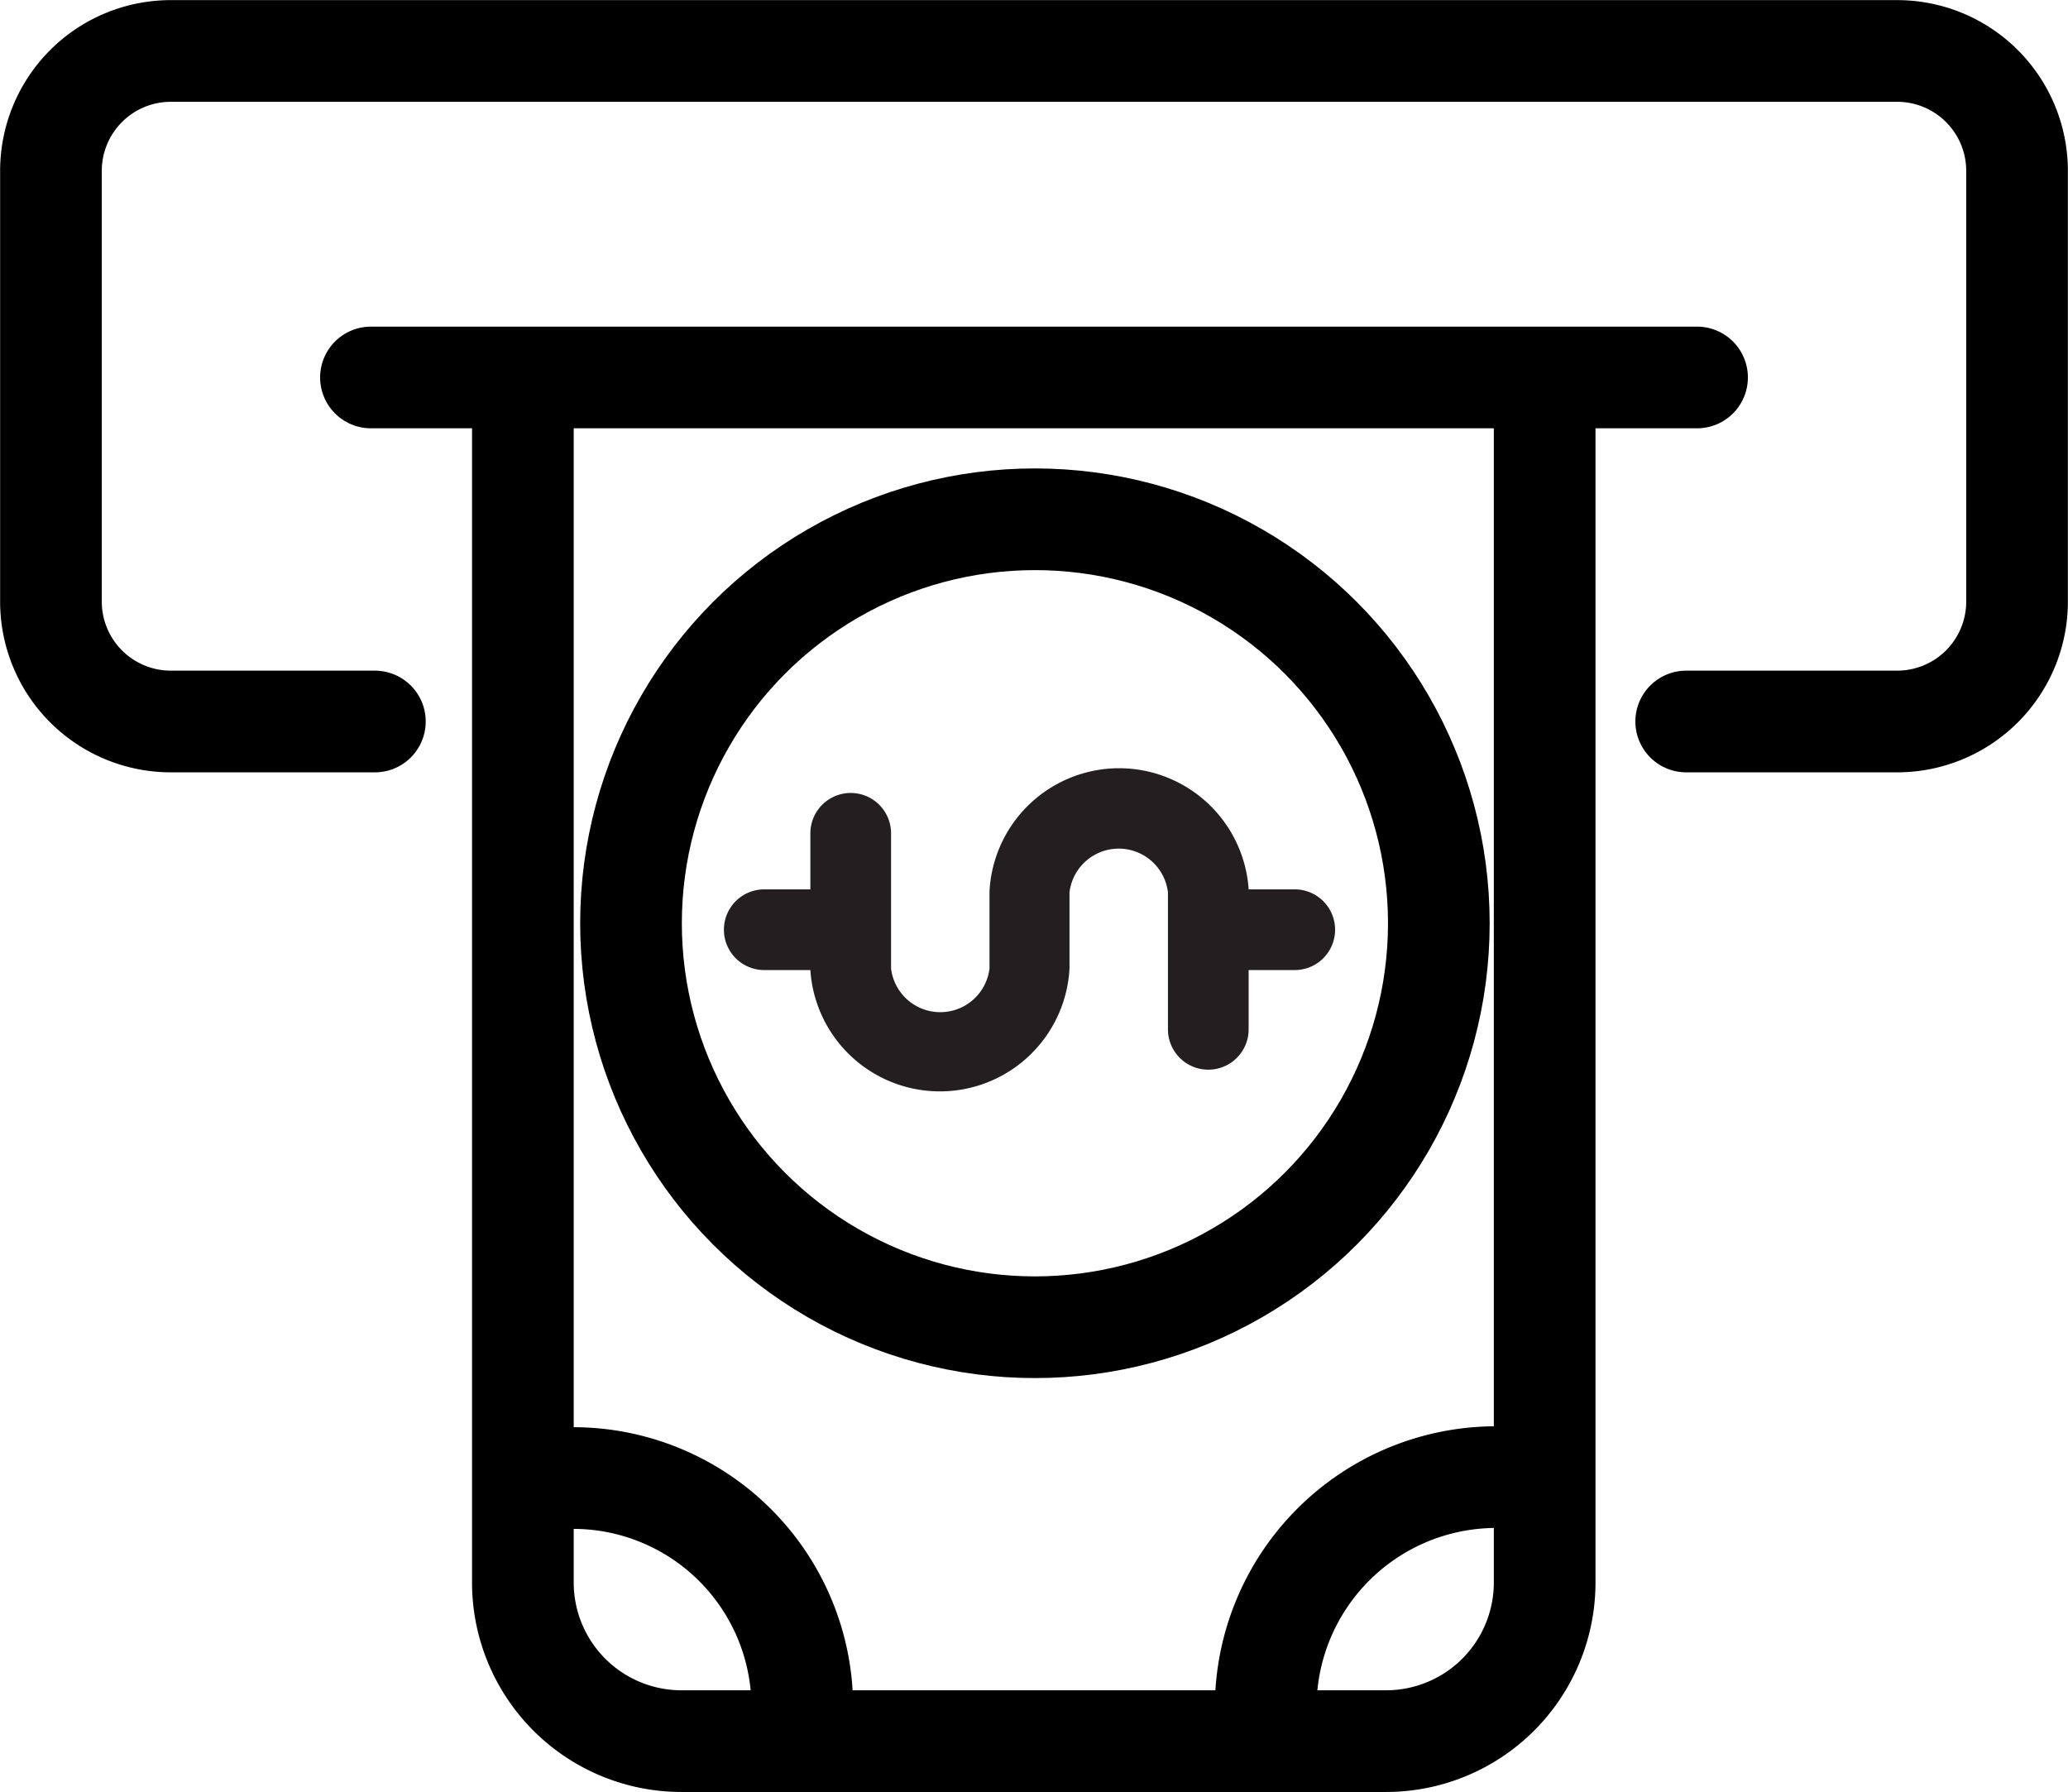 <svg xmlns="http://www.w3.org/2000/svg" viewBox="0 0 89.7 77.72"><defs><style>.cls-1,.cls-2{fill:none;stroke:#000;stroke-miterlimit:10;stroke-width:4.41px;}.cls-1{stroke-linecap:round;}.cls-3{fill:#231f20;}</style></defs><title>ATM</title><g id="Layer_2" data-name="Layer 2"><g id="Layer_1-2" data-name="Layer 1"><path class="cls-1" d="M16.26,31.29H7.41a5.2,5.2,0,0,1-5.2-5.2V7.41a5.2,5.2,0,0,1,5.2-5.2H82.28a5.2,5.2,0,0,1,5.21,5.2V26.09a5.2,5.2,0,0,1-5.21,5.2H73.14"/><path class="cls-2" d="M67,16.93V68.64a6.88,6.88,0,0,1-6.88,6.87H29.55a6.88,6.88,0,0,1-6.87-6.87V16.93"/><line class="cls-1" x1="16.09" y1="16.37" x2="73.61" y2="16.37"/><circle class="cls-1" cx="44.89" cy="40.04" r="17.52"/><path class="cls-3" d="M42.92,38.66V42a2.15,2.15,0,0,1-4.27,0V36.14a1.75,1.75,0,0,0-3.5,0v2.43h-2a1.75,1.75,0,1,0,0,3.5h2A5.63,5.63,0,0,0,46.39,42v-3.3a2.15,2.15,0,0,1,4.27,0v5.94a1.75,1.75,0,0,0,3.5,0V42.07h2a1.75,1.75,0,0,0,0-3.5h-2a5.63,5.63,0,0,0-11.24.09"/><path class="cls-2" d="M24.85,64.1A9.94,9.94,0,0,1,34.8,74"/><path class="cls-2" d="M54.9,74a10,10,0,0,1,9.95-9.94"/></g></g></svg>